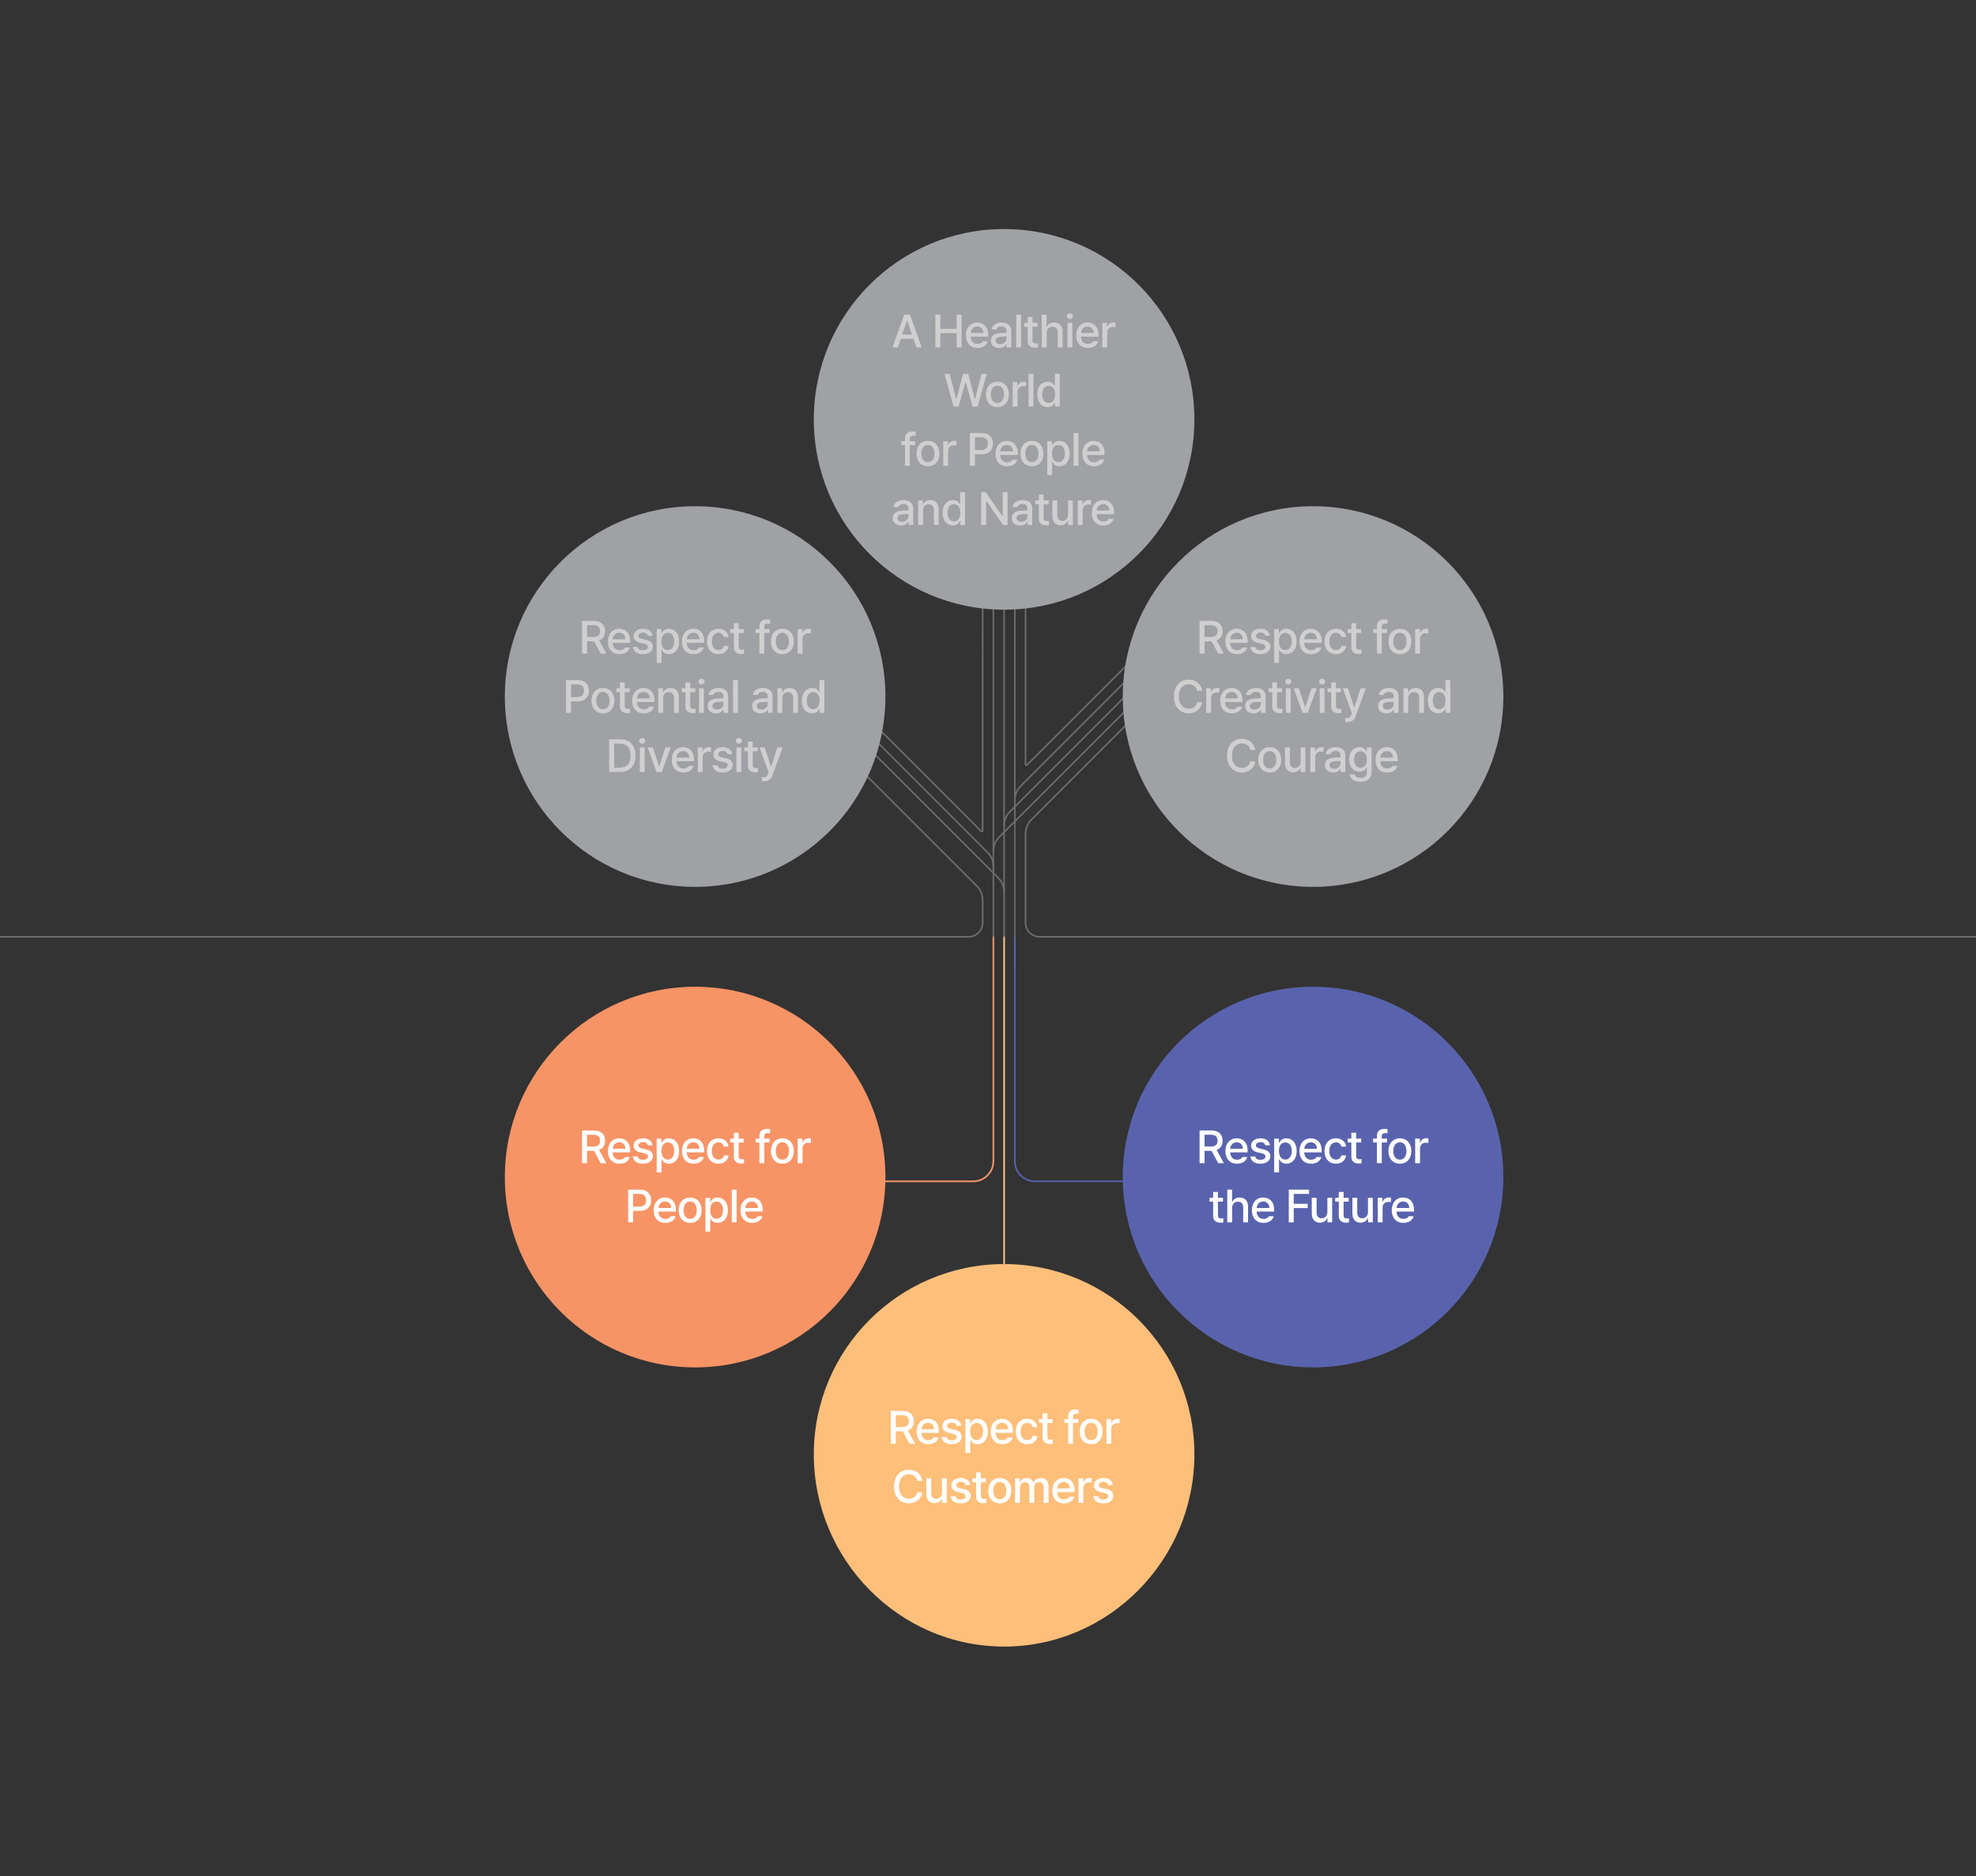 <svg width="768" height="729" viewBox="0 0 768 729" fill="none" xmlns="http://www.w3.org/2000/svg">
<rect x="0" y="0" width="768" height="729" fill="#333333" stroke="none"/>
<g clip-path="url(#clip0_948_1916)">
<g clip-path="url(#clip1_948_1916)">
<path d="M394.421 311.27C394.256 311.27 394.121 311.135 394.121 310.97V222.702C394.121 222.537 394.256 222.402 394.421 222.402C394.586 222.402 394.721 222.537 394.721 222.702V310.97C394.721 311.135 394.586 311.27 394.421 311.27Z" fill="#6D6E70"/>
<path d="M394.421 320.359C394.256 320.359 394.121 320.224 394.121 320.059V310.969C394.121 308.832 394.991 306.732 396.506 305.217L444.791 256.932C444.911 256.812 445.091 256.812 445.211 256.932C445.331 257.044 445.331 257.239 445.211 257.352L396.926 305.637C395.524 307.047 394.721 308.982 394.721 310.969V320.059C394.721 320.224 394.586 320.359 394.421 320.359Z" fill="#6D6E70"/>
<path d="M464.216 565.16C464.216 606.005 431.103 639.83 390.258 639.83C349.413 639.83 316.301 606.005 316.301 565.16C316.301 524.315 349.413 491.202 390.258 491.202C431.103 491.202 464.216 524.315 464.216 565.16Z" fill="#FDBF7A"/>
<path d="M346.233 561V548.273H350.768C353.721 548.273 355.18 549.926 355.18 552.264C355.18 553.978 354.407 555.278 352.86 555.85L355.672 561H353.475L350.891 556.201H350.768H348.167V561H346.233ZM348.167 554.531H350.575C352.456 554.531 353.229 553.705 353.229 552.264C353.229 550.822 352.456 549.926 350.575 549.926H348.167V554.531ZM360.797 561.193C357.984 561.193 356.262 559.26 356.262 556.289C356.262 553.354 358.019 551.332 360.674 551.332C362.853 551.332 364.91 552.686 364.91 556.131V556.799H358.125C358.178 558.609 359.241 559.646 360.814 559.646C361.887 559.646 362.572 559.189 362.889 558.609H364.787C364.365 560.156 362.889 561.193 360.797 561.193ZM358.142 555.393H363.064C363.064 553.934 362.133 552.879 360.691 552.879C359.188 552.879 358.213 554.039 358.142 555.393ZM371.775 554.057C371.599 553.301 371.001 552.809 369.964 552.809C368.892 552.809 368.118 553.371 368.136 554.092C368.118 554.654 368.575 555.059 369.63 555.305L371.142 555.656C372.9 556.043 373.743 556.887 373.761 558.24C373.743 559.963 372.302 561.193 369.859 561.193C367.573 561.193 366.202 560.174 365.974 558.398H367.89C368.048 559.26 368.716 559.682 369.841 559.682C371.054 559.682 371.827 559.189 371.845 558.381C371.827 557.766 371.37 557.361 370.368 557.133L368.874 556.816C367.152 556.43 366.255 555.516 366.255 554.197C366.255 552.492 367.732 551.332 369.947 551.332C372.073 551.332 373.392 552.422 373.585 554.057H371.775ZM375.229 564.586V551.455H377.057V553.002H377.215C377.549 552.404 378.2 551.332 379.958 551.332C382.26 551.332 383.965 553.143 383.965 556.254C383.965 559.33 382.296 561.193 379.975 561.193C378.235 561.193 377.549 560.139 377.215 559.506H377.11V564.586H375.229ZM377.075 556.219C377.075 558.223 377.954 559.594 379.553 559.594C381.206 559.594 382.067 558.135 382.067 556.219C382.067 554.338 381.223 552.932 379.553 552.932C377.936 552.932 377.075 554.232 377.075 556.219ZM389.582 561.193C386.769 561.193 385.047 559.26 385.047 556.289C385.047 553.354 386.805 551.332 389.459 551.332C391.639 551.332 393.695 552.686 393.695 556.131V556.799H386.91C386.963 558.609 388.026 559.646 389.6 559.646C390.672 559.646 391.357 559.189 391.674 558.609H393.572C393.15 560.156 391.674 561.193 389.582 561.193ZM386.928 555.393H391.85C391.85 553.934 390.918 552.879 389.477 552.879C387.974 552.879 386.998 554.039 386.928 555.393ZM399.242 561.193C396.464 561.193 394.777 559.137 394.777 556.271C394.777 553.354 396.517 551.332 399.206 551.332C401.386 551.332 402.968 552.615 403.161 554.549H401.333C401.14 553.652 400.419 552.896 399.242 552.896C397.695 552.896 396.658 554.18 396.658 556.219C396.658 558.311 397.677 559.594 399.242 559.594C400.296 559.594 401.105 559.014 401.333 557.977H403.161C402.951 559.822 401.492 561.193 399.242 561.193ZM409.042 551.455V552.949H407.091V558.188C407.091 559.26 407.635 559.453 408.233 559.471C408.497 559.471 408.919 559.436 409.182 559.418V561.053C408.919 561.088 408.514 561.123 408.005 561.123C406.528 561.123 405.21 560.314 405.227 558.574V552.949H403.821V551.455H405.227V549.17H407.091V551.455H409.042ZM419.097 551.455V552.949H417.04V561H415.16V552.949H413.683V551.455H415.16V550.348C415.16 548.643 416.249 547.676 418.007 547.676C418.464 547.676 418.921 547.729 419.29 547.799V549.363C418.939 549.311 418.675 549.293 418.499 549.293C417.497 549.293 417.04 549.697 417.04 550.629V551.455H419.097ZM424.098 561.193C421.391 561.193 419.634 559.225 419.634 556.271C419.634 553.301 421.391 551.332 424.098 551.332C426.788 551.332 428.546 553.301 428.546 556.271C428.546 559.225 426.788 561.193 424.098 561.193ZM424.098 559.629C425.821 559.629 426.647 558.1 426.647 556.271C426.647 554.443 425.821 552.879 424.098 552.879C422.341 552.879 421.514 554.443 421.514 556.271C421.514 558.1 422.341 559.629 424.098 559.629ZM430.031 561V551.455H431.842V552.967H431.947C432.299 551.947 433.248 551.314 434.373 551.314C434.602 551.314 434.971 551.332 435.164 551.35V553.143C435.006 553.107 434.567 553.037 434.18 553.037C432.879 553.037 431.912 553.934 431.912 555.182V561H430.031ZM356.53 575.422C356.213 573.787 354.86 572.873 353.243 572.873C351.045 572.873 349.411 574.561 349.411 577.637C349.411 580.73 351.063 582.4 353.243 582.4C354.842 582.4 356.196 581.504 356.53 579.887L358.481 579.904C358.077 582.418 356.02 584.176 353.225 584.176C349.903 584.176 347.495 581.697 347.495 577.637C347.495 573.559 349.92 571.098 353.225 571.098C355.915 571.098 358.042 572.68 358.481 575.422H356.53ZM366.119 580.027V574.455H367.982V584H366.154V582.348H366.049C365.609 583.367 364.625 584.123 363.201 584.123C361.355 584.123 360.055 582.893 360.055 580.52V574.455H361.935V580.291C361.935 581.592 362.726 582.418 363.869 582.418C364.906 582.418 366.119 581.662 366.119 580.027ZM375.269 577.057C375.093 576.301 374.495 575.809 373.458 575.809C372.386 575.809 371.613 576.371 371.63 577.092C371.613 577.654 372.07 578.059 373.124 578.305L374.636 578.656C376.394 579.043 377.238 579.887 377.255 581.24C377.238 582.963 375.796 584.193 373.353 584.193C371.068 584.193 369.697 583.174 369.468 581.398H371.384C371.542 582.26 372.21 582.682 373.335 582.682C374.548 582.682 375.322 582.189 375.339 581.381C375.322 580.766 374.865 580.361 373.863 580.133L372.368 579.816C370.646 579.43 369.749 578.516 369.749 577.197C369.749 575.492 371.226 574.332 373.441 574.332C375.568 574.332 376.886 575.422 377.079 577.057H375.269ZM383.188 574.455V575.949H381.237V581.188C381.237 582.26 381.782 582.453 382.38 582.471C382.643 582.471 383.065 582.436 383.329 582.418V584.053C383.065 584.088 382.661 584.123 382.151 584.123C380.674 584.123 379.356 583.314 379.374 581.574V575.949H377.967V574.455H379.374V572.17H381.237V574.455H383.188ZM388.594 584.193C385.887 584.193 384.129 582.225 384.129 579.271C384.129 576.301 385.887 574.332 388.594 574.332C391.283 574.332 393.041 576.301 393.041 579.271C393.041 582.225 391.283 584.193 388.594 584.193ZM388.594 582.629C390.316 582.629 391.143 581.1 391.143 579.271C391.143 577.443 390.316 575.879 388.594 575.879C386.836 575.879 386.01 577.443 386.01 579.271C386.01 581.1 386.836 582.629 388.594 582.629ZM394.527 584V574.455H396.337V576.02H396.443C396.847 574.947 397.779 574.332 399.044 574.332C400.31 574.332 401.206 574.965 401.611 576.02H401.716C402.173 574.982 403.193 574.332 404.581 574.332C406.304 574.332 407.535 575.422 407.535 577.602V584H405.654V577.777C405.654 576.494 404.845 575.949 403.861 575.949C402.648 575.949 401.962 576.775 401.962 577.918V584H400.099V577.672C400.099 576.635 399.378 575.949 398.359 575.949C397.304 575.949 396.408 576.828 396.408 578.111V584H394.527ZM413.555 584.193C410.743 584.193 409.02 582.26 409.02 579.289C409.02 576.354 410.778 574.332 413.432 574.332C415.612 574.332 417.669 575.686 417.669 579.131V579.799H410.884C410.936 581.609 412 582.646 413.573 582.646C414.645 582.646 415.331 582.189 415.647 581.609H417.546C417.124 583.156 415.647 584.193 413.555 584.193ZM410.901 578.393H415.823C415.823 576.934 414.891 575.879 413.45 575.879C411.947 575.879 410.971 577.039 410.901 578.393ZM419.172 584V574.455H420.982V575.967H421.088C421.44 574.947 422.389 574.314 423.514 574.314C423.742 574.314 424.111 574.332 424.305 574.35V576.143C424.147 576.107 423.707 576.037 423.32 576.037C422.02 576.037 421.053 576.934 421.053 578.182V584H419.172ZM430.712 577.057C430.537 576.301 429.939 575.809 428.902 575.809C427.83 575.809 427.056 576.371 427.074 577.092C427.056 577.654 427.513 578.059 428.568 578.305L430.08 578.656C431.837 579.043 432.681 579.887 432.699 581.24C432.681 582.963 431.24 584.193 428.796 584.193C426.511 584.193 425.14 583.174 424.912 581.398H426.828C426.986 582.26 427.654 582.682 428.779 582.682C429.992 582.682 430.765 582.189 430.783 581.381C430.765 580.766 430.308 580.361 429.306 580.133L427.812 579.816C426.089 579.43 425.193 578.516 425.193 577.197C425.193 575.492 426.669 574.332 428.884 574.332C431.011 574.332 432.33 575.422 432.523 577.057H430.712Z" fill="white"/>
<path d="M376.427 364.325H-172.7C-172.865 364.325 -173 364.19 -173 364.025C-173 363.86 -172.865 363.725 -172.7 363.725H376.435C379.3 363.725 381.633 361.392 381.633 358.527V349.805C381.633 347.787 380.852 345.897 379.427 344.472L330.662 295.707C330.542 295.595 330.542 295.4 330.662 295.287C330.783 295.167 330.962 295.167 331.082 295.287L379.848 344.052C381.385 345.582 382.232 347.63 382.232 349.805V358.527C382.232 361.722 379.638 364.317 376.443 364.317L376.427 364.325Z" fill="#6D6E70"/>
<path d="M381.611 323.442C381.454 323.442 381.296 323.382 381.176 323.262L330.649 272.735C330.529 272.622 330.529 272.427 330.649 272.315C330.769 272.195 330.949 272.195 331.069 272.315L381.596 322.842L381.626 222.702C381.626 222.537 381.761 222.402 381.926 222.402C382.091 222.402 382.226 222.537 382.226 222.702V322.827C382.226 323.075 382.076 323.292 381.851 323.39C381.776 323.42 381.694 323.435 381.619 323.435L381.611 323.442Z" fill="#6D6E70"/>
<path d="M378.251 459.35H342.559C342.394 459.35 342.259 459.215 342.259 459.05C342.259 458.885 342.394 458.75 342.559 458.75H378.251C382.406 458.75 385.789 455.368 385.789 451.213V336.74C385.789 334.723 385.009 332.833 383.584 331.408L330.649 278.473C330.529 278.36 330.529 278.165 330.649 278.053C330.769 277.933 330.949 277.933 331.069 278.053L384.004 330.988C385.541 332.525 386.389 334.565 386.389 336.74V451.213C386.389 455.698 382.744 459.343 378.259 459.343L378.251 459.35Z" fill="#6D6E70"/>
<path d="M394.421 375.862C394.256 375.862 394.121 375.727 394.121 375.562V320.06C394.121 319.895 394.256 319.76 394.421 319.76C394.586 319.76 394.721 319.895 394.721 320.06V375.562C394.721 375.727 394.586 375.862 394.421 375.862Z" fill="#6D6E70" fill-opacity="0.867"/>
<path d="M1267.3 364.325H404.079C400.884 364.325 398.289 361.73 398.289 358.535V324.042C398.289 321.897 399.159 319.805 400.674 318.29L444.789 274.175C444.909 274.055 445.089 274.055 445.209 274.175C445.329 274.287 445.329 274.482 445.209 274.595L401.094 318.71C399.692 320.112 398.889 322.055 398.889 324.042V358.535C398.889 361.4 401.222 363.732 404.087 363.732H1267.3C1267.46 363.732 1267.6 363.867 1267.6 364.032C1267.6 364.197 1267.46 364.332 1267.3 364.332V364.325Z" fill="#6D6E70"/>
<path d="M398.897 297.673C398.822 297.673 398.739 297.658 398.664 297.628C398.432 297.538 398.289 297.313 398.289 297.065V222.71C398.289 222.545 398.424 222.41 398.589 222.41C398.754 222.41 398.889 222.545 398.889 222.71V297.065L444.797 251.203C444.917 251.083 445.097 251.083 445.217 251.203C445.337 251.315 445.337 251.51 445.217 251.623L399.339 297.5C399.219 297.62 399.069 297.68 398.904 297.68L398.897 297.673Z" fill="#6D6E70"/>
<path d="M390.257 346.955C390.092 346.955 389.957 346.82 389.957 346.655V320.885C389.957 318.71 390.805 316.67 392.342 315.133L444.797 262.678C444.917 262.558 445.097 262.558 445.217 262.678C445.337 262.79 445.337 262.985 445.217 263.098L392.762 315.553C391.337 316.978 390.557 318.868 390.557 320.885V346.655C390.557 346.82 390.422 346.955 390.257 346.955Z" fill="#6D6E70"/>
<path d="M390.257 321.185C390.092 321.185 389.957 321.05 389.957 320.885V222.71C389.957 222.545 390.092 222.41 390.257 222.41C390.422 222.41 390.557 222.545 390.557 222.71V320.885C390.557 321.05 390.422 321.185 390.257 321.185Z" fill="#6D6E70"/>
<path d="M386.089 331.58C385.924 331.58 385.789 331.445 385.789 331.28V222.71C385.789 222.545 385.924 222.41 386.089 222.41C386.254 222.41 386.389 222.545 386.389 222.71V331.28C386.389 331.445 386.254 331.58 386.089 331.58Z" fill="#6D6E70"/>
<path d="M390.259 491.495C390.094 491.495 389.959 491.36 389.959 491.195V346.655C389.959 344.675 389.156 342.732 387.754 341.33L330.649 284.225C330.529 284.112 330.529 283.917 330.649 283.805C330.769 283.685 330.949 283.685 331.069 283.805L388.174 340.91C389.689 342.425 390.559 344.517 390.559 346.655V491.195C390.559 491.36 390.424 491.495 390.259 491.495Z" fill="#6D6E70"/>
<path d="M386.089 338.487C385.924 338.487 385.789 338.352 385.789 338.187V330.792C385.789 328.617 386.637 326.577 388.167 325.04L444.784 268.422C444.904 268.302 445.084 268.302 445.204 268.422C445.324 268.535 445.324 268.73 445.204 268.842L388.587 325.46C387.169 326.885 386.382 328.775 386.382 330.792V338.187C386.382 338.352 386.247 338.487 386.082 338.487H386.089Z" fill="#6D6E70"/>
<mask id="mask0_948_1916" style="mask-type:alpha" maskUnits="userSpaceOnUse" x="323" y="364" width="114" height="148">
<rect x="323" y="364" width="114" height="148" fill="#D9D9D9"/>
</mask>
<g mask="url(#mask0_948_1916)">
<path d="M378.251 459.35H342.559C342.394 459.35 342.259 459.215 342.259 459.05C342.259 458.885 342.394 458.75 342.559 458.75H378.251C382.406 458.75 385.789 455.368 385.789 451.213V336.74C385.789 334.723 385.009 332.833 383.584 331.408L330.649 278.473C330.529 278.36 330.529 278.165 330.649 278.053C330.769 277.933 330.949 277.933 331.069 278.053L384.004 330.988C385.541 332.525 386.389 334.565 386.389 336.74V451.213C386.389 455.698 382.744 459.343 378.259 459.343L378.251 459.35Z" fill="#F79466"/>
<path d="M390.259 491.495C390.094 491.495 389.959 491.36 389.959 491.195V346.655C389.959 344.675 389.156 342.732 387.754 341.33L330.649 284.225C330.529 284.112 330.529 283.917 330.649 283.805C330.769 283.685 330.949 283.685 331.069 283.805L388.174 340.91C389.689 342.425 390.559 344.517 390.559 346.655V491.195C390.559 491.36 390.424 491.495 390.259 491.495Z" fill="#FDBF7A"/>
<path d="M437.951 459.35H402.259C397.774 459.35 394.129 455.705 394.129 451.22C394.129 451.22 394.129 358.58 394.129 356.57C394.129 354.56 393.349 352.662 391.924 351.237C390.499 349.812 361.29 320.604 361.29 320.604L330.656 289.97C330.536 289.857 330.536 289.662 330.656 289.55C330.776 289.43 330.956 289.43 331.076 289.55L392.344 350.817C393.881 352.355 394.721 354.395 394.721 356.57C394.721 358.745 394.721 451.22 394.721 451.22C394.721 455.375 398.104 458.757 402.259 458.757H437.951C438.116 458.757 438.251 458.892 438.251 459.057C438.251 459.222 438.116 459.357 437.951 459.357V459.35Z" fill="#5963AD"/>
</g>
<path d="M270.168 344.623C311.014 344.623 344.126 311.511 344.126 270.666C344.126 229.82 311.014 196.708 270.168 196.708C229.323 196.708 196.211 229.82 196.211 270.666C196.211 311.511 229.323 344.623 270.168 344.623Z" fill="#9FA1A4"/>
<path d="M226.233 254V241.273H230.768C233.721 241.273 235.18 242.926 235.18 245.264C235.18 246.978 234.407 248.278 232.86 248.85L235.672 254H233.475L230.891 249.201H230.768H228.167V254H226.233ZM228.167 247.531H230.575C232.456 247.531 233.229 246.705 233.229 245.264C233.229 243.822 232.456 242.926 230.575 242.926H228.167V247.531ZM240.797 254.193C237.984 254.193 236.262 252.26 236.262 249.289C236.262 246.354 238.019 244.332 240.674 244.332C242.853 244.332 244.91 245.686 244.91 249.131V249.799H238.125C238.178 251.609 239.241 252.646 240.814 252.646C241.887 252.646 242.572 252.189 242.889 251.609H244.787C244.365 253.156 242.889 254.193 240.797 254.193ZM238.142 248.393H243.064C243.064 246.934 242.133 245.879 240.691 245.879C239.188 245.879 238.213 247.039 238.142 248.393ZM251.775 247.057C251.599 246.301 251.001 245.809 249.964 245.809C248.892 245.809 248.118 246.371 248.136 247.092C248.118 247.654 248.575 248.059 249.63 248.305L251.142 248.656C252.9 249.043 253.743 249.887 253.761 251.24C253.743 252.963 252.302 254.193 249.859 254.193C247.573 254.193 246.202 253.174 245.974 251.398H247.89C248.048 252.26 248.716 252.682 249.841 252.682C251.054 252.682 251.827 252.189 251.845 251.381C251.827 250.766 251.37 250.361 250.368 250.133L248.874 249.816C247.152 249.43 246.255 248.516 246.255 247.197C246.255 245.492 247.732 244.332 249.947 244.332C252.073 244.332 253.392 245.422 253.585 247.057H251.775ZM255.229 257.586V244.455H257.057V246.002H257.215C257.549 245.404 258.2 244.332 259.958 244.332C262.26 244.332 263.965 246.143 263.965 249.254C263.965 252.33 262.296 254.193 259.975 254.193C258.235 254.193 257.549 253.139 257.215 252.506H257.11V257.586H255.229ZM257.075 249.219C257.075 251.223 257.954 252.594 259.553 252.594C261.206 252.594 262.067 251.135 262.067 249.219C262.067 247.338 261.223 245.932 259.553 245.932C257.936 245.932 257.075 247.232 257.075 249.219ZM269.582 254.193C266.769 254.193 265.047 252.26 265.047 249.289C265.047 246.354 266.805 244.332 269.459 244.332C271.639 244.332 273.695 245.686 273.695 249.131V249.799H266.91C266.963 251.609 268.026 252.646 269.6 252.646C270.672 252.646 271.357 252.189 271.674 251.609H273.572C273.15 253.156 271.674 254.193 269.582 254.193ZM266.928 248.393H271.85C271.85 246.934 270.918 245.879 269.477 245.879C267.974 245.879 266.998 247.039 266.928 248.393ZM279.242 254.193C276.464 254.193 274.777 252.137 274.777 249.271C274.777 246.354 276.517 244.332 279.206 244.332C281.386 244.332 282.968 245.615 283.161 247.549H281.333C281.14 246.652 280.419 245.896 279.242 245.896C277.695 245.896 276.658 247.18 276.658 249.219C276.658 251.311 277.677 252.594 279.242 252.594C280.296 252.594 281.105 252.014 281.333 250.977H283.161C282.951 252.822 281.492 254.193 279.242 254.193ZM289.042 244.455V245.949H287.091V251.188C287.091 252.26 287.635 252.453 288.233 252.471C288.497 252.471 288.919 252.436 289.182 252.418V254.053C288.919 254.088 288.514 254.123 288.005 254.123C286.528 254.123 285.21 253.314 285.227 251.574V245.949H283.821V244.455H285.227V242.17H287.091V244.455H289.042ZM299.097 244.455V245.949H297.04V254H295.16V245.949H293.683V244.455H295.16V243.348C295.16 241.643 296.249 240.676 298.007 240.676C298.464 240.676 298.921 240.729 299.29 240.799V242.363C298.939 242.311 298.675 242.293 298.499 242.293C297.497 242.293 297.04 242.697 297.04 243.629V244.455H299.097ZM304.098 254.193C301.391 254.193 299.634 252.225 299.634 249.271C299.634 246.301 301.391 244.332 304.098 244.332C306.788 244.332 308.546 246.301 308.546 249.271C308.546 252.225 306.788 254.193 304.098 254.193ZM304.098 252.629C305.821 252.629 306.647 251.1 306.647 249.271C306.647 247.443 305.821 245.879 304.098 245.879C302.341 245.879 301.514 247.443 301.514 249.271C301.514 251.1 302.341 252.629 304.098 252.629ZM310.031 254V244.455H311.842V245.967H311.947C312.299 244.947 313.248 244.314 314.373 244.314C314.602 244.314 314.971 244.332 315.164 244.35V246.143C315.006 246.107 314.567 246.037 314.18 246.037C312.879 246.037 311.912 246.934 311.912 248.182V254H310.031ZM219.975 277V264.273H224.51C227.463 264.273 228.922 266.049 228.922 268.404C228.922 270.742 227.463 272.535 224.51 272.535H221.908V277H219.975ZM221.908 270.883H224.317C226.197 270.883 226.971 269.828 226.971 268.404C226.971 266.963 226.197 265.926 224.317 265.926H221.908V270.883ZM234.363 277.193C231.656 277.193 229.898 275.225 229.898 272.271C229.898 269.301 231.656 267.332 234.363 267.332C237.052 267.332 238.81 269.301 238.81 272.271C238.81 275.225 237.052 277.193 234.363 277.193ZM234.363 275.629C236.085 275.629 236.912 274.1 236.912 272.271C236.912 270.443 236.085 268.879 234.363 268.879C232.605 268.879 231.779 270.443 231.779 272.271C231.779 274.1 232.605 275.629 234.363 275.629ZM244.761 267.455V268.949H242.809V274.188C242.809 275.26 243.354 275.453 243.952 275.471C244.216 275.471 244.638 275.436 244.901 275.418V277.053C244.638 277.088 244.233 277.123 243.724 277.123C242.247 277.123 240.929 276.314 240.946 274.574V268.949H239.54V267.455H240.946V265.17H242.809V267.455H244.761ZM250.237 277.193C247.424 277.193 245.701 275.26 245.701 272.289C245.701 269.354 247.459 267.332 250.114 267.332C252.293 267.332 254.35 268.686 254.35 272.131V272.799H247.565C247.617 274.609 248.681 275.646 250.254 275.646C251.326 275.646 252.012 275.189 252.328 274.609H254.227C253.805 276.156 252.328 277.193 250.237 277.193ZM247.582 271.393H252.504C252.504 269.934 251.573 268.879 250.131 268.879C248.628 268.879 247.653 270.039 247.582 271.393ZM257.734 271.34V277H255.853V267.455H257.664V269.02H257.769C258.226 268 259.158 267.332 260.582 267.332C262.55 267.332 263.834 268.562 263.834 270.936V277H261.97V271.164C261.97 269.775 261.214 268.949 259.949 268.949C258.666 268.949 257.734 269.811 257.734 271.34ZM270.224 267.455V268.949H268.272V274.188C268.272 275.26 268.817 275.453 269.415 275.471C269.679 275.471 270.101 275.436 270.364 275.418V277.053C270.101 277.088 269.696 277.123 269.186 277.123C267.71 277.123 266.392 276.314 266.409 274.574V268.949H265.003V267.455H266.409V265.17H268.272V267.455H270.224ZM271.692 277V267.455H273.573V277H271.692ZM272.641 265.979C271.991 265.979 271.446 265.486 271.446 264.871C271.446 264.256 271.991 263.764 272.641 263.764C273.274 263.764 273.819 264.256 273.819 264.871C273.819 265.486 273.274 265.979 272.641 265.979ZM275.058 274.311C275.058 272.131 276.904 271.568 278.627 271.445C279.259 271.401 280.692 271.322 281.14 271.305L281.123 270.549C281.123 269.477 280.472 268.844 279.189 268.844C278.082 268.844 277.414 269.354 277.22 270.057H275.357C275.533 268.475 277.009 267.332 279.259 267.332C280.771 267.332 283.004 267.895 283.004 270.654V277H281.175V275.699H281.105C280.736 276.42 279.857 277.211 278.275 277.211C276.465 277.211 275.058 276.174 275.058 274.311ZM276.886 274.328C276.886 275.242 277.642 275.717 278.697 275.717C280.226 275.717 281.14 274.697 281.14 273.555V272.676L278.89 272.834C277.66 272.922 276.886 273.379 276.886 274.328ZM286.792 264.273V277H284.911V264.273H286.792ZM292.312 274.311C292.312 272.131 294.158 271.568 295.881 271.445C296.513 271.401 297.946 271.322 298.394 271.305L298.377 270.549C298.377 269.477 297.726 268.844 296.443 268.844C295.336 268.844 294.668 269.354 294.474 270.057H292.611C292.787 268.475 294.263 267.332 296.513 267.332C298.025 267.332 300.258 267.895 300.258 270.654V277H298.429V275.699H298.359C297.99 276.42 297.111 277.211 295.529 277.211C293.719 277.211 292.312 276.174 292.312 274.311ZM294.14 274.328C294.14 275.242 294.896 275.717 295.951 275.717C297.48 275.717 298.394 274.697 298.394 273.555V272.676L296.144 272.834C294.914 272.922 294.14 273.379 294.14 274.328ZM304.046 271.34V277H302.165V267.455H303.976V269.02H304.081C304.538 268 305.47 267.332 306.894 267.332C308.862 267.332 310.146 268.562 310.146 270.936V277H308.282V271.164C308.282 269.775 307.526 268.949 306.261 268.949C304.978 268.949 304.046 269.811 304.046 271.34ZM315.639 277.193C313.336 277.193 311.649 275.33 311.649 272.254C311.649 269.143 313.354 267.332 315.657 267.332C317.432 267.332 318.083 268.404 318.416 269.002H318.504V264.273H320.385V277H318.557V275.506H318.416C318.065 276.139 317.379 277.193 315.639 277.193ZM316.061 275.594C317.661 275.594 318.557 274.223 318.557 272.219C318.557 270.232 317.678 268.932 316.061 268.932C314.391 268.932 313.565 270.338 313.565 272.219C313.565 274.135 314.426 275.594 316.061 275.594ZM240.889 300H236.758V287.273H241.012C244.756 287.273 247.006 289.664 247.006 293.619C247.006 297.592 244.756 300 240.889 300ZM238.692 298.312H240.784C243.667 298.312 245.09 296.625 245.09 293.619C245.09 290.631 243.667 288.961 240.889 288.961H238.692V298.312ZM248.668 300V290.455H250.549V300H248.668ZM249.617 288.979C248.967 288.979 248.422 288.486 248.422 287.871C248.422 287.256 248.967 286.764 249.617 286.764C250.25 286.764 250.795 287.256 250.795 287.871C250.795 288.486 250.25 288.979 249.617 288.979ZM260.665 290.455L257.202 300H255.181L251.718 290.455H253.74L256.148 297.785H256.236L258.644 290.455H260.665ZM265.614 300.193C262.801 300.193 261.079 298.26 261.079 295.289C261.079 292.354 262.837 290.332 265.491 290.332C267.671 290.332 269.727 291.686 269.727 295.131V295.799H262.942C262.995 297.609 264.058 298.646 265.631 298.646C266.704 298.646 267.389 298.189 267.706 297.609H269.604C269.182 299.156 267.706 300.193 265.614 300.193ZM262.96 294.393H267.881C267.881 292.934 266.95 291.879 265.508 291.879C264.006 291.879 263.03 293.039 262.96 294.393ZM271.23 300V290.455H273.041V291.967H273.146C273.498 290.947 274.447 290.314 275.572 290.314C275.801 290.314 276.17 290.332 276.363 290.35V292.143C276.205 292.107 275.766 292.037 275.379 292.037C274.078 292.037 273.111 292.934 273.111 294.182V300H271.23ZM282.771 293.057C282.595 292.301 281.997 291.809 280.96 291.809C279.888 291.809 279.115 292.371 279.132 293.092C279.115 293.654 279.572 294.059 280.626 294.305L282.138 294.656C283.896 295.043 284.74 295.887 284.757 297.24C284.74 298.963 283.298 300.193 280.855 300.193C278.57 300.193 277.199 299.174 276.97 297.398H278.886C279.044 298.26 279.712 298.682 280.837 298.682C282.05 298.682 282.824 298.189 282.841 297.381C282.824 296.766 282.367 296.361 281.365 296.133L279.87 295.816C278.148 295.43 277.251 294.516 277.251 293.197C277.251 291.492 278.728 290.332 280.943 290.332C283.07 290.332 284.388 291.422 284.581 293.057H282.771ZM286.225 300V290.455H288.106V300H286.225ZM287.175 288.979C286.524 288.979 285.979 288.486 285.979 287.871C285.979 287.256 286.524 286.764 287.175 286.764C287.807 286.764 288.352 287.256 288.352 287.871C288.352 288.486 287.807 288.979 287.175 288.979ZM294.496 290.455V291.949H292.545V297.188C292.545 298.26 293.09 298.453 293.688 298.471C293.951 298.471 294.373 298.436 294.637 298.418V300.053C294.373 300.088 293.969 300.123 293.459 300.123C291.982 300.123 290.664 299.314 290.682 297.574V291.949H289.275V290.455H290.682V288.17H292.545V290.455H294.496ZM297.124 303.586C296.738 303.586 296.369 303.568 296.122 303.533V301.969C296.333 301.986 296.703 302.004 296.966 302.004C297.546 302.004 298.039 301.951 298.478 300.756L298.706 300.123L295.208 290.455H297.212L299.621 297.855H299.726L302.134 290.455H304.156L300.218 301.266C299.673 302.777 298.689 303.586 297.124 303.586Z" fill="#CFCFCF"/>
<path d="M270.168 531.351C311.014 531.351 344.126 498.239 344.126 457.393C344.126 416.547 311.014 383.436 270.168 383.436C229.323 383.436 196.211 416.547 196.211 457.393C196.211 498.239 229.323 531.351 270.168 531.351Z" fill="#F79466"/>
<path d="M226.233 452V439.273H230.768C233.721 439.273 235.18 440.926 235.18 443.264C235.18 444.978 234.407 446.278 232.86 446.85L235.672 452H233.475L230.891 447.201H230.768H228.167V452H226.233ZM228.167 445.531H230.575C232.456 445.531 233.229 444.705 233.229 443.264C233.229 441.822 232.456 440.926 230.575 440.926H228.167V445.531ZM240.797 452.193C237.984 452.193 236.262 450.26 236.262 447.289C236.262 444.354 238.019 442.332 240.674 442.332C242.853 442.332 244.91 443.686 244.91 447.131V447.799H238.125C238.178 449.609 239.241 450.646 240.814 450.646C241.887 450.646 242.572 450.189 242.889 449.609H244.787C244.365 451.156 242.889 452.193 240.797 452.193ZM238.142 446.393H243.064C243.064 444.934 242.133 443.879 240.691 443.879C239.188 443.879 238.213 445.039 238.142 446.393ZM251.775 445.057C251.599 444.301 251.001 443.809 249.964 443.809C248.892 443.809 248.118 444.371 248.136 445.092C248.118 445.654 248.575 446.059 249.63 446.305L251.142 446.656C252.9 447.043 253.743 447.887 253.761 449.24C253.743 450.963 252.302 452.193 249.859 452.193C247.573 452.193 246.202 451.174 245.974 449.398H247.89C248.048 450.26 248.716 450.682 249.841 450.682C251.054 450.682 251.827 450.189 251.845 449.381C251.827 448.766 251.37 448.361 250.368 448.133L248.874 447.816C247.152 447.43 246.255 446.516 246.255 445.197C246.255 443.492 247.732 442.332 249.947 442.332C252.073 442.332 253.392 443.422 253.585 445.057H251.775ZM255.229 455.586V442.455H257.057V444.002H257.215C257.549 443.404 258.2 442.332 259.958 442.332C262.26 442.332 263.965 444.143 263.965 447.254C263.965 450.33 262.296 452.193 259.975 452.193C258.235 452.193 257.549 451.139 257.215 450.506H257.11V455.586H255.229ZM257.075 447.219C257.075 449.223 257.954 450.594 259.553 450.594C261.206 450.594 262.067 449.135 262.067 447.219C262.067 445.338 261.223 443.932 259.553 443.932C257.936 443.932 257.075 445.232 257.075 447.219ZM269.582 452.193C266.769 452.193 265.047 450.26 265.047 447.289C265.047 444.354 266.805 442.332 269.459 442.332C271.639 442.332 273.695 443.686 273.695 447.131V447.799H266.91C266.963 449.609 268.026 450.646 269.6 450.646C270.672 450.646 271.357 450.189 271.674 449.609H273.572C273.15 451.156 271.674 452.193 269.582 452.193ZM266.928 446.393H271.85C271.85 444.934 270.918 443.879 269.477 443.879C267.974 443.879 266.998 445.039 266.928 446.393ZM279.242 452.193C276.464 452.193 274.777 450.137 274.777 447.271C274.777 444.354 276.517 442.332 279.206 442.332C281.386 442.332 282.968 443.615 283.161 445.549H281.333C281.14 444.652 280.419 443.896 279.242 443.896C277.695 443.896 276.658 445.18 276.658 447.219C276.658 449.311 277.677 450.594 279.242 450.594C280.296 450.594 281.105 450.014 281.333 448.977H283.161C282.951 450.822 281.492 452.193 279.242 452.193ZM289.042 442.455V443.949H287.091V449.188C287.091 450.26 287.635 450.453 288.233 450.471C288.497 450.471 288.919 450.436 289.182 450.418V452.053C288.919 452.088 288.514 452.123 288.005 452.123C286.528 452.123 285.21 451.314 285.227 449.574V443.949H283.821V442.455H285.227V440.17H287.091V442.455H289.042ZM299.097 442.455V443.949H297.04V452H295.16V443.949H293.683V442.455H295.16V441.348C295.16 439.643 296.249 438.676 298.007 438.676C298.464 438.676 298.921 438.729 299.29 438.799V440.363C298.939 440.311 298.675 440.293 298.499 440.293C297.497 440.293 297.04 440.697 297.04 441.629V442.455H299.097ZM304.098 452.193C301.391 452.193 299.634 450.225 299.634 447.271C299.634 444.301 301.391 442.332 304.098 442.332C306.788 442.332 308.546 444.301 308.546 447.271C308.546 450.225 306.788 452.193 304.098 452.193ZM304.098 450.629C305.821 450.629 306.647 449.1 306.647 447.271C306.647 445.443 305.821 443.879 304.098 443.879C302.341 443.879 301.514 445.443 301.514 447.271C301.514 449.1 302.341 450.629 304.098 450.629ZM310.031 452V442.455H311.842V443.967H311.947C312.299 442.947 313.248 442.314 314.373 442.314C314.602 442.314 314.971 442.332 315.164 442.35V444.143C315.006 444.107 314.567 444.037 314.18 444.037C312.879 444.037 311.912 444.934 311.912 446.182V452H310.031ZM244.129 475V462.273H248.664C251.617 462.273 253.076 464.049 253.076 466.404C253.076 468.742 251.617 470.535 248.664 470.535H246.062V475H244.129ZM246.062 468.883H248.47C250.351 468.883 251.125 467.828 251.125 466.404C251.125 464.963 250.351 463.926 248.47 463.926H246.062V468.883ZM258.587 475.193C255.774 475.193 254.052 473.26 254.052 470.289C254.052 467.354 255.81 465.332 258.464 465.332C260.644 465.332 262.7 466.686 262.7 470.131V470.799H255.915C255.968 472.609 257.031 473.646 258.604 473.646C259.677 473.646 260.362 473.189 260.679 472.609H262.577C262.155 474.156 260.679 475.193 258.587 475.193ZM255.933 469.393H260.854C260.854 467.934 259.923 466.879 258.481 466.879C256.978 466.879 256.003 468.039 255.933 469.393ZM268.246 475.193C265.539 475.193 263.782 473.225 263.782 470.271C263.782 467.301 265.539 465.332 268.246 465.332C270.936 465.332 272.694 467.301 272.694 470.271C272.694 473.225 270.936 475.193 268.246 475.193ZM268.246 473.629C269.969 473.629 270.795 472.1 270.795 470.271C270.795 468.443 269.969 466.879 268.246 466.879C266.489 466.879 265.662 468.443 265.662 470.271C265.662 472.1 266.489 473.629 268.246 473.629ZM274.179 478.586V465.455H276.007V467.002H276.166C276.5 466.404 277.15 465.332 278.908 465.332C281.211 465.332 282.916 467.143 282.916 470.254C282.916 473.33 281.246 475.193 278.925 475.193C277.185 475.193 276.5 474.139 276.166 473.506H276.06V478.586H274.179ZM276.025 470.219C276.025 472.223 276.904 473.594 278.504 473.594C280.156 473.594 281.017 472.135 281.017 470.219C281.017 468.338 280.174 466.932 278.504 466.932C276.886 466.932 276.025 468.232 276.025 470.219ZM286.3 462.273V475H284.419V462.273H286.3ZM292.338 475.193C289.526 475.193 287.803 473.26 287.803 470.289C287.803 467.354 289.561 465.332 292.215 465.332C294.395 465.332 296.452 466.686 296.452 470.131V470.799H289.666C289.719 472.609 290.783 473.646 292.356 473.646C293.428 473.646 294.114 473.189 294.43 472.609H296.329C295.907 474.156 294.43 475.193 292.338 475.193ZM289.684 469.393H294.606C294.606 467.934 293.674 466.879 292.233 466.879C290.73 466.879 289.754 468.039 289.684 469.393Z" fill="white"/>
<path d="M390.258 236.915C431.104 236.915 464.216 203.803 464.216 162.958C464.216 122.112 431.104 89 390.258 89C349.413 89 316.301 122.112 316.301 162.958C316.301 203.803 349.413 236.915 390.258 236.915Z" fill="#9FA1A4"/>
<path d="M348.922 135H346.866L351.436 122.273H353.668L358.256 135H356.2L355.04 131.643H350.083L348.922 135ZM350.645 130.025H354.477L352.596 124.594H352.508L350.645 130.025ZM363.548 135V122.273H365.482V127.793H371.81V122.273H373.743V135H371.81V129.445H365.482V135H363.548ZM379.94 135.193C377.128 135.193 375.405 133.26 375.405 130.289C375.405 127.354 377.163 125.332 379.817 125.332C381.997 125.332 384.053 126.686 384.053 130.131V130.799H377.268C377.321 132.609 378.384 133.646 379.958 133.646C381.03 133.646 381.715 133.189 382.032 132.609H383.93C383.508 134.156 382.032 135.193 379.94 135.193ZM377.286 129.393H382.208C382.208 127.934 381.276 126.879 379.835 126.879C378.332 126.879 377.356 128.039 377.286 129.393ZM385.117 132.311C385.117 130.131 386.963 129.568 388.686 129.445C389.318 129.401 390.751 129.322 391.199 129.305L391.182 128.549C391.182 127.477 390.531 126.844 389.248 126.844C388.141 126.844 387.473 127.354 387.279 128.057H385.416C385.592 126.475 387.068 125.332 389.318 125.332C390.83 125.332 393.062 125.895 393.062 128.654V135H391.234V133.699H391.164C390.795 134.42 389.916 135.211 388.334 135.211C386.523 135.211 385.117 134.174 385.117 132.311ZM386.945 132.328C386.945 133.242 387.701 133.717 388.756 133.717C390.285 133.717 391.199 132.697 391.199 131.555V130.676L388.949 130.834C387.719 130.922 386.945 131.379 386.945 132.328ZM396.851 122.273V135H394.97V122.273H396.851ZM403.241 125.455V126.949H401.29V132.188C401.29 133.26 401.835 133.453 402.432 133.471C402.696 133.471 403.118 133.436 403.382 133.418V135.053C403.118 135.088 402.714 135.123 402.204 135.123C400.727 135.123 399.409 134.314 399.426 132.574V126.949H398.02V125.455H399.426V123.17H401.29V125.455H403.241ZM406.801 129.34V135H404.92V122.273H406.766V127.02H406.889C407.346 125.982 408.225 125.332 409.719 125.332C411.688 125.332 412.988 126.545 412.988 128.936V135H411.107V129.164C411.107 127.758 410.352 126.949 409.086 126.949C407.768 126.949 406.801 127.811 406.801 129.34ZM414.896 135V125.455H416.777V135H414.896ZM415.845 123.979C415.195 123.979 414.65 123.486 414.65 122.871C414.65 122.256 415.195 121.764 415.845 121.764C416.478 121.764 417.023 122.256 417.023 122.871C417.023 123.486 416.478 123.979 415.845 123.979ZM422.815 135.193C420.003 135.193 418.28 133.26 418.28 130.289C418.28 127.354 420.038 125.332 422.692 125.332C424.872 125.332 426.928 126.686 426.928 130.131V130.799H420.143C420.196 132.609 421.26 133.646 422.833 133.646C423.905 133.646 424.591 133.189 424.907 132.609H426.805C426.384 134.156 424.907 135.193 422.815 135.193ZM420.161 129.393H425.083C425.083 127.934 424.151 126.879 422.71 126.879C421.207 126.879 420.231 128.039 420.161 129.393ZM428.432 135V125.455H430.242V126.967H430.348C430.699 125.947 431.649 125.314 432.774 125.314C433.002 125.314 433.371 125.332 433.565 125.35V127.143C433.406 127.107 432.967 127.037 432.58 127.037C431.279 127.037 430.313 127.934 430.313 129.182V135H428.432ZM370.619 158L367.086 145.273H369.125L371.604 155.117H371.709L374.293 145.273H376.297L378.881 155.117H378.987L381.465 145.273H383.504L379.971 158H378.02L375.348 148.49H375.242L372.571 158H370.619ZM387.662 158.193C384.955 158.193 383.197 156.225 383.197 153.271C383.197 150.301 384.955 148.332 387.662 148.332C390.351 148.332 392.109 150.301 392.109 153.271C392.109 156.225 390.351 158.193 387.662 158.193ZM387.662 156.629C389.384 156.629 390.211 155.1 390.211 153.271C390.211 151.443 389.384 149.879 387.662 149.879C385.904 149.879 385.078 151.443 385.078 153.271C385.078 155.1 385.904 156.629 387.662 156.629ZM393.595 158V148.455H395.405V149.967H395.511C395.862 148.947 396.812 148.314 397.937 148.314C398.165 148.314 398.534 148.332 398.728 148.35V150.143C398.569 150.107 398.13 150.037 397.743 150.037C396.442 150.037 395.476 150.934 395.476 152.182V158H393.595ZM401.655 145.273V158H399.774V145.273H401.655ZM407.148 158.193C404.845 158.193 403.158 156.33 403.158 153.254C403.158 150.143 404.863 148.332 407.166 148.332C408.941 148.332 409.592 149.404 409.926 150.002H410.013V145.273H411.894V158H410.066V156.506H409.926C409.574 157.139 408.888 158.193 407.148 158.193ZM407.57 156.594C409.17 156.594 410.066 155.223 410.066 153.219C410.066 151.232 409.187 149.932 407.57 149.932C405.9 149.932 405.074 151.338 405.074 153.219C405.074 155.135 405.935 156.594 407.57 156.594ZM355.673 171.455V172.949H353.616V181H351.735V172.949H350.259V171.455H351.735V170.348C351.735 168.643 352.825 167.676 354.583 167.676C355.04 167.676 355.497 167.729 355.866 167.799V169.363C355.515 169.311 355.251 169.293 355.075 169.293C354.073 169.293 353.616 169.697 353.616 170.629V171.455H355.673ZM360.674 181.193C357.967 181.193 356.209 179.225 356.209 176.271C356.209 173.301 357.967 171.332 360.674 171.332C363.364 171.332 365.121 173.301 365.121 176.271C365.121 179.225 363.364 181.193 360.674 181.193ZM360.674 179.629C362.397 179.629 363.223 178.1 363.223 176.271C363.223 174.443 362.397 172.879 360.674 172.879C358.916 172.879 358.09 174.443 358.09 176.271C358.09 178.1 358.916 179.629 360.674 179.629ZM366.607 181V171.455H368.418V172.967H368.523C368.875 171.947 369.824 171.314 370.949 171.314C371.177 171.314 371.546 171.332 371.74 171.35V173.143C371.582 173.107 371.142 173.037 370.755 173.037C369.455 173.037 368.488 173.934 368.488 175.182V181H366.607ZM376.979 181V168.273H381.514C384.467 168.273 385.926 170.049 385.926 172.404C385.926 174.742 384.467 176.535 381.514 176.535H378.912V181H376.979ZM378.912 174.883H381.321C383.201 174.883 383.975 173.828 383.975 172.404C383.975 170.963 383.201 169.926 381.321 169.926H378.912V174.883ZM391.437 181.193C388.625 181.193 386.902 179.26 386.902 176.289C386.902 173.354 388.66 171.332 391.314 171.332C393.494 171.332 395.55 172.686 395.55 176.131V176.799H388.765C388.818 178.609 389.882 179.646 391.455 179.646C392.527 179.646 393.213 179.189 393.529 178.609H395.427C395.006 180.156 393.529 181.193 391.437 181.193ZM388.783 175.393H393.705C393.705 173.934 392.773 172.879 391.332 172.879C389.829 172.879 388.853 174.039 388.783 175.393ZM401.097 181.193C398.39 181.193 396.632 179.225 396.632 176.271C396.632 173.301 398.39 171.332 401.097 171.332C403.786 171.332 405.544 173.301 405.544 176.271C405.544 179.225 403.786 181.193 401.097 181.193ZM401.097 179.629C402.819 179.629 403.646 178.1 403.646 176.271C403.646 174.443 402.819 172.879 401.097 172.879C399.339 172.879 398.513 174.443 398.513 176.271C398.513 178.1 399.339 179.629 401.097 179.629ZM407.03 184.586V171.455H408.858V173.002H409.016C409.35 172.404 410 171.332 411.758 171.332C414.061 171.332 415.766 173.143 415.766 176.254C415.766 179.33 414.096 181.193 411.776 181.193C410.036 181.193 409.35 180.139 409.016 179.506H408.911V184.586H407.03ZM408.875 176.219C408.875 178.223 409.754 179.594 411.354 179.594C413.006 179.594 413.868 178.135 413.868 176.219C413.868 174.338 413.024 172.932 411.354 172.932C409.737 172.932 408.875 174.232 408.875 176.219ZM419.15 168.273V181H417.269V168.273H419.15ZM425.189 181.193C422.376 181.193 420.653 179.26 420.653 176.289C420.653 173.354 422.411 171.332 425.066 171.332C427.245 171.332 429.302 172.686 429.302 176.131V176.799H422.517C422.569 178.609 423.633 179.646 425.206 179.646C426.278 179.646 426.964 179.189 427.28 178.609H429.179C428.757 180.156 427.28 181.193 425.189 181.193ZM422.534 175.393H427.456C427.456 173.934 426.525 172.879 425.083 172.879C423.58 172.879 422.605 174.039 422.534 175.393ZM346.998 201.311C346.998 199.131 348.844 198.568 350.566 198.445C351.199 198.401 352.632 198.322 353.08 198.305L353.062 197.549C353.062 196.477 352.412 195.844 351.129 195.844C350.021 195.844 349.353 196.354 349.16 197.057H347.297C347.473 195.475 348.949 194.332 351.199 194.332C352.711 194.332 354.943 194.895 354.943 197.654V204H353.115V202.699H353.045C352.676 203.42 351.797 204.211 350.215 204.211C348.404 204.211 346.998 203.174 346.998 201.311ZM348.826 201.328C348.826 202.242 349.582 202.717 350.637 202.717C352.166 202.717 353.08 201.697 353.08 200.555V199.676L350.83 199.834C349.599 199.922 348.826 200.379 348.826 201.328ZM358.732 198.34V204H356.851V194.455H358.661V196.02H358.767C359.224 195 360.156 194.332 361.579 194.332C363.548 194.332 364.831 195.562 364.831 197.936V204H362.968V198.164C362.968 196.775 362.212 195.949 360.947 195.949C359.663 195.949 358.732 196.811 358.732 198.34ZM370.325 204.193C368.022 204.193 366.335 202.33 366.335 199.254C366.335 196.143 368.04 194.332 370.342 194.332C372.118 194.332 372.768 195.404 373.102 196.002H373.19V191.273H375.071V204H373.243V202.506H373.102C372.751 203.139 372.065 204.193 370.325 204.193ZM370.747 202.594C372.346 202.594 373.243 201.223 373.243 199.219C373.243 197.232 372.364 195.932 370.747 195.932C369.077 195.932 368.251 197.338 368.251 199.219C368.251 201.135 369.112 202.594 370.747 202.594ZM391.613 191.273V204H389.837L383.386 194.701H383.281V204H381.347V191.273H383.14L389.591 200.59H389.714V191.273H391.613ZM393.257 201.311C393.257 199.131 395.102 198.568 396.825 198.445C397.458 198.401 398.89 198.322 399.339 198.305L399.321 197.549C399.321 196.477 398.671 195.844 397.387 195.844C396.28 195.844 395.612 196.354 395.419 197.057H393.555C393.731 195.475 395.208 194.332 397.458 194.332C398.969 194.332 401.202 194.895 401.202 197.654V204H399.374V202.699H399.303C398.934 203.42 398.055 204.211 396.473 204.211C394.663 204.211 393.257 203.174 393.257 201.311ZM395.085 201.328C395.085 202.242 395.841 202.717 396.895 202.717C398.424 202.717 399.339 201.697 399.339 200.555V199.676L397.089 199.834C395.858 199.922 395.085 200.379 395.085 201.328ZM407.574 194.455V195.949H405.623V201.188C405.623 202.26 406.168 202.453 406.766 202.471C407.029 202.471 407.451 202.436 407.715 202.418V204.053C407.451 204.088 407.047 204.123 406.537 204.123C405.061 204.123 403.742 203.314 403.76 201.574V195.949H402.354V194.455H403.76V192.17H405.623V194.455H407.574ZM415.107 200.027V194.455H416.97V204H415.142V202.348H415.037C414.597 203.367 413.613 204.123 412.189 204.123C410.343 204.123 409.042 202.893 409.042 200.52V194.455H410.923V200.291C410.923 201.592 411.714 202.418 412.857 202.418C413.894 202.418 415.107 201.662 415.107 200.027ZM418.895 204V194.455H420.706V195.967H420.811C421.163 194.947 422.112 194.314 423.237 194.314C423.466 194.314 423.835 194.332 424.028 194.35V196.143C423.87 196.107 423.43 196.037 423.044 196.037C421.743 196.037 420.776 196.934 420.776 198.182V204H418.895ZM428.871 204.193C426.059 204.193 424.336 202.26 424.336 199.289C424.336 196.354 426.094 194.332 428.748 194.332C430.928 194.332 432.984 195.686 432.984 199.131V199.799H426.199C426.252 201.609 427.316 202.646 428.889 202.646C429.961 202.646 430.647 202.189 430.963 201.609H432.861C432.44 203.156 430.963 204.193 428.871 204.193ZM426.217 198.393H431.139C431.139 196.934 430.207 195.879 428.766 195.879C427.263 195.879 426.287 197.039 426.217 198.393Z" fill="#CFCFCF"/>
<path d="M510.34 344.623C551.186 344.623 584.298 311.511 584.298 270.666C584.298 229.82 551.186 196.708 510.34 196.708C469.495 196.708 436.383 229.82 436.383 270.666C436.383 311.511 469.495 344.623 510.34 344.623Z" fill="#9FA1A4"/>
<path d="M466.233 254V241.273H470.768C473.721 241.273 475.18 242.926 475.18 245.264C475.18 246.978 474.407 248.278 472.86 248.85L475.672 254H473.475L470.891 249.201H470.768H468.167V254H466.233ZM468.167 247.531H470.575C472.456 247.531 473.229 246.705 473.229 245.264C473.229 243.822 472.456 242.926 470.575 242.926H468.167V247.531ZM480.797 254.193C477.984 254.193 476.262 252.26 476.262 249.289C476.262 246.354 478.019 244.332 480.674 244.332C482.853 244.332 484.91 245.686 484.91 249.131V249.799H478.125C478.178 251.609 479.241 252.646 480.814 252.646C481.887 252.646 482.572 252.189 482.889 251.609H484.787C484.365 253.156 482.889 254.193 480.797 254.193ZM478.142 248.393H483.064C483.064 246.934 482.133 245.879 480.691 245.879C479.188 245.879 478.213 247.039 478.142 248.393ZM491.775 247.057C491.599 246.301 491.001 245.809 489.964 245.809C488.892 245.809 488.118 246.371 488.136 247.092C488.118 247.654 488.575 248.059 489.63 248.305L491.142 248.656C492.9 249.043 493.743 249.887 493.761 251.24C493.743 252.963 492.302 254.193 489.859 254.193C487.573 254.193 486.202 253.174 485.974 251.398H487.89C488.048 252.26 488.716 252.682 489.841 252.682C491.054 252.682 491.827 252.189 491.845 251.381C491.827 250.766 491.37 250.361 490.368 250.133L488.874 249.816C487.152 249.43 486.255 248.516 486.255 247.197C486.255 245.492 487.732 244.332 489.947 244.332C492.073 244.332 493.392 245.422 493.585 247.057H491.775ZM495.229 257.586V244.455H497.057V246.002H497.215C497.549 245.404 498.2 244.332 499.958 244.332C502.26 244.332 503.965 246.143 503.965 249.254C503.965 252.33 502.296 254.193 499.975 254.193C498.235 254.193 497.549 253.139 497.215 252.506H497.11V257.586H495.229ZM497.075 249.219C497.075 251.223 497.954 252.594 499.553 252.594C501.206 252.594 502.067 251.135 502.067 249.219C502.067 247.338 501.223 245.932 499.553 245.932C497.936 245.932 497.075 247.232 497.075 249.219ZM509.582 254.193C506.769 254.193 505.047 252.26 505.047 249.289C505.047 246.354 506.805 244.332 509.459 244.332C511.639 244.332 513.695 245.686 513.695 249.131V249.799H506.91C506.963 251.609 508.026 252.646 509.6 252.646C510.672 252.646 511.357 252.189 511.674 251.609H513.572C513.15 253.156 511.674 254.193 509.582 254.193ZM506.928 248.393H511.85C511.85 246.934 510.918 245.879 509.477 245.879C507.974 245.879 506.998 247.039 506.928 248.393ZM519.242 254.193C516.464 254.193 514.777 252.137 514.777 249.271C514.777 246.354 516.517 244.332 519.206 244.332C521.386 244.332 522.968 245.615 523.161 247.549H521.333C521.14 246.652 520.419 245.896 519.242 245.896C517.695 245.896 516.658 247.18 516.658 249.219C516.658 251.311 517.677 252.594 519.242 252.594C520.296 252.594 521.105 252.014 521.333 250.977H523.161C522.951 252.822 521.492 254.193 519.242 254.193ZM529.042 244.455V245.949H527.091V251.188C527.091 252.26 527.635 252.453 528.233 252.471C528.497 252.471 528.919 252.436 529.182 252.418V254.053C528.919 254.088 528.514 254.123 528.005 254.123C526.528 254.123 525.21 253.314 525.227 251.574V245.949H523.821V244.455H525.227V242.17H527.091V244.455H529.042ZM539.097 244.455V245.949H537.04V254H535.16V245.949H533.683V244.455H535.16V243.348C535.16 241.643 536.249 240.676 538.007 240.676C538.464 240.676 538.921 240.729 539.29 240.799V242.363C538.939 242.311 538.675 242.293 538.499 242.293C537.497 242.293 537.04 242.697 537.04 243.629V244.455H539.097ZM544.098 254.193C541.391 254.193 539.634 252.225 539.634 249.271C539.634 246.301 541.391 244.332 544.098 244.332C546.788 244.332 548.546 246.301 548.546 249.271C548.546 252.225 546.788 254.193 544.098 254.193ZM544.098 252.629C545.821 252.629 546.647 251.1 546.647 249.271C546.647 247.443 545.821 245.879 544.098 245.879C542.341 245.879 541.514 247.443 541.514 249.271C541.514 251.1 542.341 252.629 544.098 252.629ZM550.031 254V244.455H551.842V245.967H551.947C552.299 244.947 553.248 244.314 554.373 244.314C554.602 244.314 554.971 244.332 555.164 244.35V246.143C555.006 246.107 554.567 246.037 554.18 246.037C552.879 246.037 551.912 246.934 551.912 248.182V254H550.031ZM465.288 268.422C464.971 266.787 463.618 265.873 462 265.873C459.803 265.873 458.168 267.561 458.168 270.637C458.168 273.73 459.821 275.4 462 275.4C463.6 275.4 464.954 274.504 465.288 272.887L467.239 272.904C466.834 275.418 464.778 277.176 461.983 277.176C458.661 277.176 456.252 274.697 456.252 270.637C456.252 266.559 458.678 264.098 461.983 264.098C464.672 264.098 466.799 265.68 467.239 268.422H465.288ZM468.812 277V267.455H470.623V268.967H470.728C471.08 267.947 472.029 267.314 473.154 267.314C473.383 267.314 473.752 267.332 473.945 267.35V269.143C473.787 269.107 473.348 269.037 472.961 269.037C471.66 269.037 470.693 269.934 470.693 271.182V277H468.812ZM478.788 277.193C475.976 277.193 474.253 275.26 474.253 272.289C474.253 269.354 476.011 267.332 478.665 267.332C480.845 267.332 482.902 268.686 482.902 272.131V272.799H476.116C476.169 274.609 477.233 275.646 478.806 275.646C479.878 275.646 480.564 275.189 480.88 274.609H482.779C482.357 276.156 480.88 277.193 478.788 277.193ZM476.134 271.393H481.056C481.056 269.934 480.124 268.879 478.683 268.879C477.18 268.879 476.204 270.039 476.134 271.393ZM483.965 274.311C483.965 272.131 485.811 271.568 487.534 271.445C488.167 271.401 489.599 271.322 490.047 271.305L490.03 270.549C490.03 269.477 489.379 268.844 488.096 268.844C486.989 268.844 486.321 269.354 486.128 270.057H484.264C484.44 268.475 485.917 267.332 488.167 267.332C489.678 267.332 491.911 267.895 491.911 270.654V277H490.083V275.699H490.012C489.643 276.42 488.764 277.211 487.182 277.211C485.372 277.211 483.965 276.174 483.965 274.311ZM485.794 274.328C485.794 275.242 486.549 275.717 487.604 275.717C489.133 275.717 490.047 274.697 490.047 273.555V272.676L487.797 272.834C486.567 272.922 485.794 273.379 485.794 274.328ZM498.283 267.455V268.949H496.332V274.188C496.332 275.26 496.877 275.453 497.475 275.471C497.738 275.471 498.16 275.436 498.424 275.418V277.053C498.16 277.088 497.756 277.123 497.246 277.123C495.769 277.123 494.451 276.314 494.469 274.574V268.949H493.062V267.455H494.469V265.17H496.332V267.455H498.283ZM499.751 277V267.455H501.632V277H499.751ZM500.7 265.979C500.05 265.979 499.505 265.486 499.505 264.871C499.505 264.256 500.05 263.764 500.7 263.764C501.333 263.764 501.878 264.256 501.878 264.871C501.878 265.486 501.333 265.979 500.7 265.979ZM511.749 267.455L508.286 277H506.264L502.801 267.455H504.823L507.231 274.785H507.319L509.727 267.455H511.749ZM512.918 277V267.455H514.799V277H512.918ZM513.867 265.979C513.217 265.979 512.672 265.486 512.672 264.871C512.672 264.256 513.217 263.764 513.867 263.764C514.5 263.764 515.045 264.256 515.045 264.871C515.045 265.486 514.5 265.979 513.867 265.979ZM521.189 267.455V268.949H519.238V274.188C519.238 275.26 519.783 275.453 520.38 275.471C520.644 275.471 521.066 275.436 521.329 275.418V277.053C521.066 277.088 520.661 277.123 520.152 277.123C518.675 277.123 517.357 276.314 517.374 274.574V268.949H515.968V267.455H517.374V265.17H519.238V267.455H521.189ZM523.817 280.586C523.43 280.586 523.061 280.568 522.815 280.533V278.969C523.026 278.986 523.395 279.004 523.659 279.004C524.239 279.004 524.731 278.951 525.171 277.756L525.399 277.123L521.901 267.455H523.905L526.313 274.855H526.419L528.827 267.455H530.848L526.911 278.266C526.366 279.777 525.382 280.586 523.817 280.586ZM535.613 274.311C535.613 272.131 537.458 271.568 539.181 271.445C539.814 271.401 541.247 271.322 541.695 271.305L541.677 270.549C541.677 269.477 541.027 268.844 539.744 268.844C538.636 268.844 537.968 269.354 537.775 270.057H535.912C536.087 268.475 537.564 267.332 539.814 267.332C541.326 267.332 543.558 267.895 543.558 270.654V277H541.73V275.699H541.66C541.29 276.42 540.412 277.211 538.83 277.211C537.019 277.211 535.613 276.174 535.613 274.311ZM537.441 274.328C537.441 275.242 538.197 275.717 539.251 275.717C540.781 275.717 541.695 274.697 541.695 273.555V272.676L539.445 272.834C538.214 272.922 537.441 273.379 537.441 274.328ZM547.346 271.34V277H545.466V267.455H547.276V269.02H547.382C547.839 268 548.77 267.332 550.194 267.332C552.163 267.332 553.446 268.562 553.446 270.936V277H551.583V271.164C551.583 269.775 550.827 268.949 549.561 268.949C548.278 268.949 547.346 269.811 547.346 271.34ZM558.94 277.193C556.637 277.193 554.949 275.33 554.949 272.254C554.949 269.143 556.654 267.332 558.957 267.332C560.733 267.332 561.383 268.404 561.717 269.002H561.805V264.273H563.686V277H561.858V275.506H561.717C561.365 276.139 560.68 277.193 558.94 277.193ZM559.361 275.594C560.961 275.594 561.858 274.223 561.858 272.219C561.858 270.232 560.979 268.932 559.361 268.932C557.692 268.932 556.865 270.338 556.865 272.219C556.865 274.135 557.727 275.594 559.361 275.594ZM485.943 291.422C485.627 289.787 484.273 288.873 482.656 288.873C480.459 288.873 478.824 290.561 478.824 293.637C478.824 296.73 480.476 298.4 482.656 298.4C484.256 298.4 485.609 297.504 485.943 295.887L487.894 295.904C487.49 298.418 485.434 300.176 482.639 300.176C479.316 300.176 476.908 297.697 476.908 293.637C476.908 289.559 479.334 287.098 482.639 287.098C485.328 287.098 487.455 288.68 487.894 291.422H485.943ZM493.511 300.193C490.804 300.193 489.046 298.225 489.046 295.271C489.046 292.301 490.804 290.332 493.511 290.332C496.2 290.332 497.958 292.301 497.958 295.271C497.958 298.225 496.2 300.193 493.511 300.193ZM493.511 298.629C495.234 298.629 496.06 297.1 496.06 295.271C496.06 293.443 495.234 291.879 493.511 291.879C491.753 291.879 490.927 293.443 490.927 295.271C490.927 297.1 491.753 298.629 493.511 298.629ZM505.508 296.027V290.455H507.372V300H505.544V298.348H505.438C504.999 299.367 504.014 300.123 502.59 300.123C500.745 300.123 499.444 298.893 499.444 296.52V290.455H501.325V296.291C501.325 297.592 502.116 298.418 503.258 298.418C504.296 298.418 505.508 297.662 505.508 296.027ZM509.297 300V290.455H511.107V291.967H511.213C511.564 290.947 512.514 290.314 513.639 290.314C513.867 290.314 514.236 290.332 514.43 290.35V292.143C514.271 292.107 513.832 292.037 513.445 292.037C512.145 292.037 511.178 292.934 511.178 294.182V300H509.297ZM514.931 297.311C514.931 295.131 516.777 294.568 518.499 294.445C519.132 294.401 520.565 294.322 521.013 294.305L520.995 293.549C520.995 292.477 520.345 291.844 519.062 291.844C517.954 291.844 517.286 292.354 517.093 293.057H515.23C515.406 291.475 516.882 290.332 519.132 290.332C520.644 290.332 522.876 290.895 522.876 293.654V300H521.048V298.699H520.978C520.609 299.42 519.73 300.211 518.148 300.211C516.337 300.211 514.931 299.174 514.931 297.311ZM516.759 297.328C516.759 298.242 517.515 298.717 518.57 298.717C520.099 298.717 521.013 297.697 521.013 296.555V295.676L518.763 295.834C517.533 295.922 516.759 296.379 516.759 297.328ZM528.792 303.779C526.384 303.779 524.801 302.707 524.626 300.932H526.542C526.717 301.828 527.561 302.268 528.809 302.268C530.303 302.268 531.253 301.635 531.253 300.141V298.26H531.13C530.796 298.875 530.11 299.859 528.352 299.859C526.102 299.859 524.362 298.172 524.362 295.131C524.362 292.09 526.067 290.332 528.37 290.332C530.145 290.332 530.796 291.404 531.147 292.002H531.27V290.455H533.098V300.211C533.098 302.654 531.253 303.779 528.792 303.779ZM528.774 298.312C530.374 298.312 531.27 297.135 531.27 295.166C531.27 293.232 530.391 291.932 528.774 291.932C527.104 291.932 526.278 293.338 526.278 295.166C526.278 297.029 527.139 298.312 528.774 298.312ZM539.137 300.193C536.324 300.193 534.602 298.26 534.602 295.289C534.602 292.354 536.359 290.332 539.014 290.332C541.193 290.332 543.25 291.686 543.25 295.131V295.799H536.465C536.518 297.609 537.581 298.646 539.154 298.646C540.227 298.646 540.912 298.189 541.229 297.609H543.127C542.705 299.156 541.229 300.193 539.137 300.193ZM536.482 294.393H541.404C541.404 292.934 540.473 291.879 539.031 291.879C537.528 291.879 536.553 293.039 536.482 294.393Z" fill="#CFCFCF"/>
<path d="M510.34 531.351C551.186 531.351 584.298 498.239 584.298 457.393C584.298 416.547 551.186 383.436 510.34 383.436C469.495 383.436 436.383 416.547 436.383 457.393C436.383 498.239 469.495 531.351 510.34 531.351Z" fill="#5963AD"/>
<path d="M466.233 452V439.273H470.768C473.721 439.273 475.18 440.926 475.18 443.264C475.18 444.978 474.407 446.278 472.86 446.85L475.672 452H473.475L470.891 447.201H470.768H468.167V452H466.233ZM468.167 445.531H470.575C472.456 445.531 473.229 444.705 473.229 443.264C473.229 441.822 472.456 440.926 470.575 440.926H468.167V445.531ZM480.797 452.193C477.984 452.193 476.262 450.26 476.262 447.289C476.262 444.354 478.019 442.332 480.674 442.332C482.853 442.332 484.91 443.686 484.91 447.131V447.799H478.125C478.178 449.609 479.241 450.646 480.814 450.646C481.887 450.646 482.572 450.189 482.889 449.609H484.787C484.365 451.156 482.889 452.193 480.797 452.193ZM478.142 446.393H483.064C483.064 444.934 482.133 443.879 480.691 443.879C479.188 443.879 478.213 445.039 478.142 446.393ZM491.775 445.057C491.599 444.301 491.001 443.809 489.964 443.809C488.892 443.809 488.118 444.371 488.136 445.092C488.118 445.654 488.575 446.059 489.63 446.305L491.142 446.656C492.9 447.043 493.743 447.887 493.761 449.24C493.743 450.963 492.302 452.193 489.859 452.193C487.573 452.193 486.202 451.174 485.974 449.398H487.89C488.048 450.26 488.716 450.682 489.841 450.682C491.054 450.682 491.827 450.189 491.845 449.381C491.827 448.766 491.37 448.361 490.368 448.133L488.874 447.816C487.152 447.43 486.255 446.516 486.255 445.197C486.255 443.492 487.732 442.332 489.947 442.332C492.073 442.332 493.392 443.422 493.585 445.057H491.775ZM495.229 455.586V442.455H497.057V444.002H497.215C497.549 443.404 498.2 442.332 499.958 442.332C502.26 442.332 503.965 444.143 503.965 447.254C503.965 450.33 502.296 452.193 499.975 452.193C498.235 452.193 497.549 451.139 497.215 450.506H497.11V455.586H495.229ZM497.075 447.219C497.075 449.223 497.954 450.594 499.553 450.594C501.206 450.594 502.067 449.135 502.067 447.219C502.067 445.338 501.223 443.932 499.553 443.932C497.936 443.932 497.075 445.232 497.075 447.219ZM509.582 452.193C506.769 452.193 505.047 450.26 505.047 447.289C505.047 444.354 506.805 442.332 509.459 442.332C511.639 442.332 513.695 443.686 513.695 447.131V447.799H506.91C506.963 449.609 508.026 450.646 509.6 450.646C510.672 450.646 511.357 450.189 511.674 449.609H513.572C513.15 451.156 511.674 452.193 509.582 452.193ZM506.928 446.393H511.85C511.85 444.934 510.918 443.879 509.477 443.879C507.974 443.879 506.998 445.039 506.928 446.393ZM519.242 452.193C516.464 452.193 514.777 450.137 514.777 447.271C514.777 444.354 516.517 442.332 519.206 442.332C521.386 442.332 522.968 443.615 523.161 445.549H521.333C521.14 444.652 520.419 443.896 519.242 443.896C517.695 443.896 516.658 445.18 516.658 447.219C516.658 449.311 517.677 450.594 519.242 450.594C520.296 450.594 521.105 450.014 521.333 448.977H523.161C522.951 450.822 521.492 452.193 519.242 452.193ZM529.042 442.455V443.949H527.091V449.188C527.091 450.26 527.635 450.453 528.233 450.471C528.497 450.471 528.919 450.436 529.182 450.418V452.053C528.919 452.088 528.514 452.123 528.005 452.123C526.528 452.123 525.21 451.314 525.227 449.574V443.949H523.821V442.455H525.227V440.17H527.091V442.455H529.042ZM539.097 442.455V443.949H537.04V452H535.16V443.949H533.683V442.455H535.16V441.348C535.16 439.643 536.249 438.676 538.007 438.676C538.464 438.676 538.921 438.729 539.29 438.799V440.363C538.939 440.311 538.675 440.293 538.499 440.293C537.497 440.293 537.04 440.697 537.04 441.629V442.455H539.097ZM544.098 452.193C541.391 452.193 539.634 450.225 539.634 447.271C539.634 444.301 541.391 442.332 544.098 442.332C546.788 442.332 548.546 444.301 548.546 447.271C548.546 450.225 546.788 452.193 544.098 452.193ZM544.098 450.629C545.821 450.629 546.647 449.1 546.647 447.271C546.647 445.443 545.821 443.879 544.098 443.879C542.341 443.879 541.514 445.443 541.514 447.271C541.514 449.1 542.341 450.629 544.098 450.629ZM550.031 452V442.455H551.842V443.967H551.947C552.299 442.947 553.248 442.314 554.373 442.314C554.602 442.314 554.971 442.332 555.164 442.35V444.143C555.006 444.107 554.567 444.037 554.18 444.037C552.879 444.037 551.912 444.934 551.912 446.182V452H550.031ZM475.321 465.455V466.949H473.37V472.188C473.37 473.26 473.915 473.453 474.513 473.471C474.776 473.471 475.198 473.436 475.462 473.418V475.053C475.198 475.088 474.794 475.123 474.284 475.123C472.807 475.123 471.489 474.314 471.507 472.574V466.949H470.1V465.455H471.507V463.17H473.37V465.455H475.321ZM478.881 469.34V475H477V462.273H478.846V467.02H478.969C479.426 465.982 480.305 465.332 481.799 465.332C483.768 465.332 485.069 466.545 485.069 468.936V475H483.188V469.164C483.188 467.758 482.432 466.949 481.166 466.949C479.848 466.949 478.881 467.811 478.881 469.34ZM491.089 475.193C488.277 475.193 486.554 473.26 486.554 470.289C486.554 467.354 488.312 465.332 490.966 465.332C493.146 465.332 495.203 466.686 495.203 470.131V470.799H488.418C488.47 472.609 489.534 473.646 491.107 473.646C492.179 473.646 492.865 473.189 493.181 472.609H495.08C494.658 474.156 493.181 475.193 491.089 475.193ZM488.435 469.393H493.357C493.357 467.934 492.425 466.879 490.984 466.879C489.481 466.879 488.505 468.039 488.435 469.393ZM500.899 475V462.273H508.791V463.943H502.832V467.793H508.229V469.445H502.832V475H500.899ZM515.902 471.027V465.455H517.765V475H515.937V473.348H515.832C515.392 474.367 514.408 475.123 512.984 475.123C511.138 475.123 509.838 473.893 509.838 471.52V465.455H511.718V471.291C511.718 472.592 512.509 473.418 513.652 473.418C514.689 473.418 515.902 472.662 515.902 471.027ZM524.155 465.455V466.949H522.204V472.188C522.204 473.26 522.749 473.453 523.347 473.471C523.61 473.471 524.032 473.436 524.296 473.418V475.053C524.032 475.088 523.628 475.123 523.118 475.123C521.642 475.123 520.323 474.314 520.341 472.574V466.949H518.935V465.455H520.341V463.17H522.204V465.455H524.155ZM531.688 471.027V465.455H533.551V475H531.723V473.348H531.618C531.178 474.367 530.194 475.123 528.77 475.123C526.924 475.123 525.623 473.893 525.623 471.52V465.455H527.504V471.291C527.504 472.592 528.295 473.418 529.438 473.418C530.475 473.418 531.688 472.662 531.688 471.027ZM535.476 475V465.455H537.287V466.967H537.392C537.744 465.947 538.693 465.314 539.818 465.314C540.047 465.314 540.416 465.332 540.609 465.35V467.143C540.451 467.107 540.011 467.037 539.625 467.037C538.324 467.037 537.357 467.934 537.357 469.182V475H535.476ZM545.452 475.193C542.64 475.193 540.917 473.26 540.917 470.289C540.917 467.354 542.675 465.332 545.329 465.332C547.509 465.332 549.566 466.686 549.566 470.131V470.799H542.78C542.833 472.609 543.897 473.646 545.47 473.646C546.542 473.646 547.228 473.189 547.544 472.609H549.443C549.021 474.156 547.544 475.193 545.452 475.193ZM542.798 469.393H547.72C547.72 467.934 546.788 466.879 545.347 466.879C543.844 466.879 542.868 468.039 542.798 469.393Z" fill="white"/>
</g>
</g>
<defs>
<clipPath id="clip0_948_1916">
<rect width="768" height="729" fill="white"/>
</clipPath>
<clipPath id="clip1_948_1916">
<rect width="1440.59" height="550.83" fill="white" transform="translate(-173 89)"/>
</clipPath>
</defs>
</svg>
